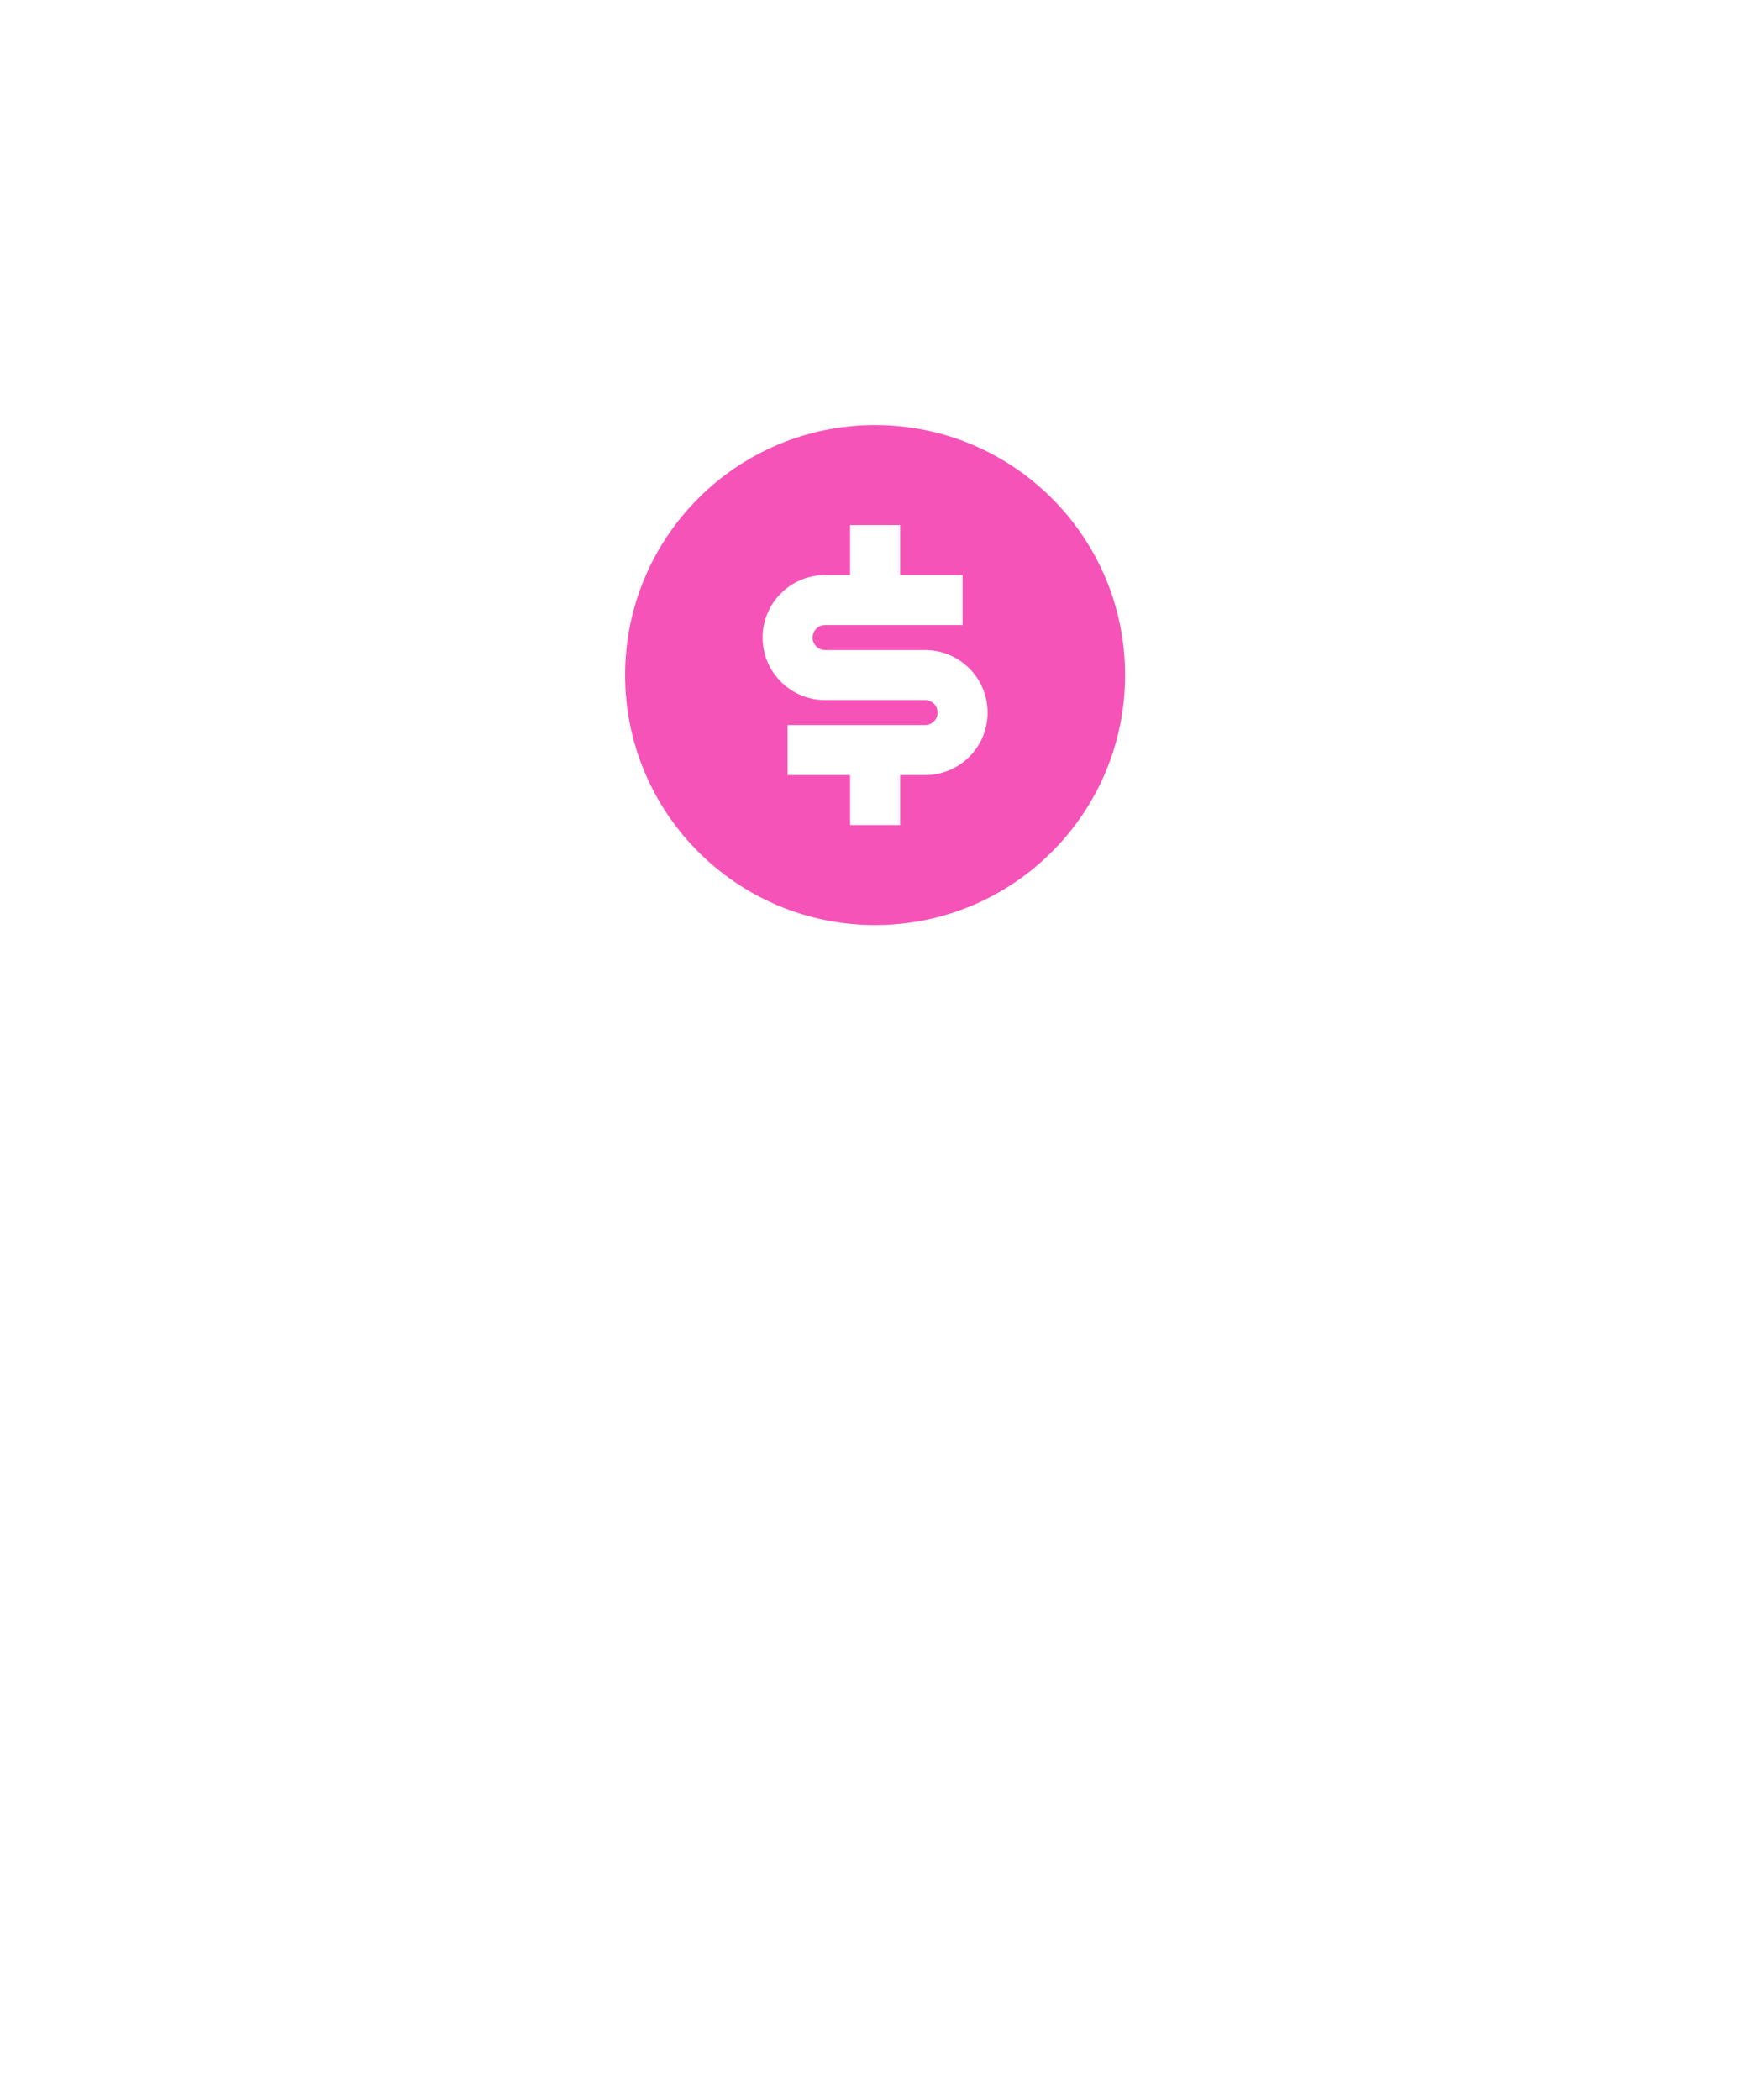 <svg width="70" height="84" viewBox="0 0 70 84" fill="none" xmlns="http://www.w3.org/2000/svg">
<g filter="url(#filter0_ddddddd_2_13309)">
<rect x="19" y="8" width="32" height="38" rx="16" fill="white"/>
</g>
<path d="M35.004 37.003C29.481 37.003 25.004 32.526 25.004 27.003C25.004 21.48 29.481 17.003 35.004 17.003C40.527 17.003 45.004 21.48 45.004 27.003C45.004 32.526 40.527 37.003 35.004 37.003ZM31.504 29.003V31.003H34.004V33.003H36.004V31.003H37.004C38.385 31.003 39.504 29.884 39.504 28.503C39.504 27.122 38.385 26.003 37.004 26.003H33.004C32.728 26.003 32.504 25.779 32.504 25.503C32.504 25.227 32.728 25.003 33.004 25.003H38.504V23.003H36.004V21.003H34.004V23.003H33.004C31.623 23.003 30.504 24.122 30.504 25.503C30.504 26.884 31.623 28.003 33.004 28.003H37.004C37.28 28.003 37.504 28.227 37.504 28.503C37.504 28.779 37.28 29.003 37.004 29.003H31.504Z" fill="#F653B8"/>
<defs>
<filter id="filter0_ddddddd_2_13309" x="0.25" y="0.969" width="69.5" height="82.531" filterUnits="userSpaceOnUse" color-interpolation-filters="sRGB">
<feFlood flood-opacity="0" result="BackgroundImageFix"/>
<feColorMatrix in="SourceAlpha" type="matrix" values="0 0 0 0 0 0 0 0 0 0 0 0 0 0 0 0 0 0 127 0" result="hardAlpha"/>
<feMorphology radius="7.031" operator="dilate" in="SourceAlpha" result="effect1_dropShadow_2_13309"/>
<feOffset/>
<feComposite in2="hardAlpha" operator="out"/>
<feColorMatrix type="matrix" values="0 0 0 0 0.827 0 0 0 0 1 0 0 0 0 0.925 0 0 0 0.44 0"/>
<feBlend mode="normal" in2="BackgroundImageFix" result="effect1_dropShadow_2_13309"/>
<feColorMatrix in="SourceAlpha" type="matrix" values="0 0 0 0 0 0 0 0 0 0 0 0 0 0 0 0 0 0 127 0" result="hardAlpha"/>
<feMorphology radius="1.172" operator="dilate" in="SourceAlpha" result="effect2_dropShadow_2_13309"/>
<feOffset/>
<feComposite in2="hardAlpha" operator="out"/>
<feColorMatrix type="matrix" values="0 0 0 0 0 0 0 0 0 0 0 0 0 0 0 0 0 0 0.05 0"/>
<feBlend mode="normal" in2="effect1_dropShadow_2_13309" result="effect2_dropShadow_2_13309"/>
<feColorMatrix in="SourceAlpha" type="matrix" values="0 0 0 0 0 0 0 0 0 0 0 0 0 0 0 0 0 0 127 0" result="hardAlpha"/>
<feOffset dy="1.172"/>
<feGaussianBlur stdDeviation="1.172"/>
<feComposite in2="hardAlpha" operator="out"/>
<feColorMatrix type="matrix" values="0 0 0 0 0 0 0 0 0 0 0 0 0 0 0 0 0 0 0.05 0"/>
<feBlend mode="normal" in2="effect2_dropShadow_2_13309" result="effect3_dropShadow_2_13309"/>
<feColorMatrix in="SourceAlpha" type="matrix" values="0 0 0 0 0 0 0 0 0 0 0 0 0 0 0 0 0 0 127 0" result="hardAlpha"/>
<feOffset dy="2.344"/>
<feGaussianBlur stdDeviation="1.172"/>
<feComposite in2="hardAlpha" operator="out"/>
<feColorMatrix type="matrix" values="0 0 0 0 0 0 0 0 0 0 0 0 0 0 0 0 0 0 0.05 0"/>
<feBlend mode="normal" in2="effect3_dropShadow_2_13309" result="effect4_dropShadow_2_13309"/>
<feColorMatrix in="SourceAlpha" type="matrix" values="0 0 0 0 0 0 0 0 0 0 0 0 0 0 0 0 0 0 127 0" result="hardAlpha"/>
<feOffset dy="4.688"/>
<feGaussianBlur stdDeviation="2.344"/>
<feComposite in2="hardAlpha" operator="out"/>
<feColorMatrix type="matrix" values="0 0 0 0 0 0 0 0 0 0 0 0 0 0 0 0 0 0 0.05 0"/>
<feBlend mode="normal" in2="effect4_dropShadow_2_13309" result="effect5_dropShadow_2_13309"/>
<feColorMatrix in="SourceAlpha" type="matrix" values="0 0 0 0 0 0 0 0 0 0 0 0 0 0 0 0 0 0 127 0" result="hardAlpha"/>
<feOffset dy="9.375"/>
<feGaussianBlur stdDeviation="4.688"/>
<feComposite in2="hardAlpha" operator="out"/>
<feColorMatrix type="matrix" values="0 0 0 0 0 0 0 0 0 0 0 0 0 0 0 0 0 0 0.05 0"/>
<feBlend mode="normal" in2="effect5_dropShadow_2_13309" result="effect6_dropShadow_2_13309"/>
<feColorMatrix in="SourceAlpha" type="matrix" values="0 0 0 0 0 0 0 0 0 0 0 0 0 0 0 0 0 0 127 0" result="hardAlpha"/>
<feOffset dy="18.75"/>
<feGaussianBlur stdDeviation="9.375"/>
<feComposite in2="hardAlpha" operator="out"/>
<feColorMatrix type="matrix" values="0 0 0 0 0 0 0 0 0 0 0 0 0 0 0 0 0 0 0.05 0"/>
<feBlend mode="normal" in2="effect6_dropShadow_2_13309" result="effect7_dropShadow_2_13309"/>
<feBlend mode="normal" in="SourceGraphic" in2="effect7_dropShadow_2_13309" result="shape"/>
</filter>
</defs>
</svg>
